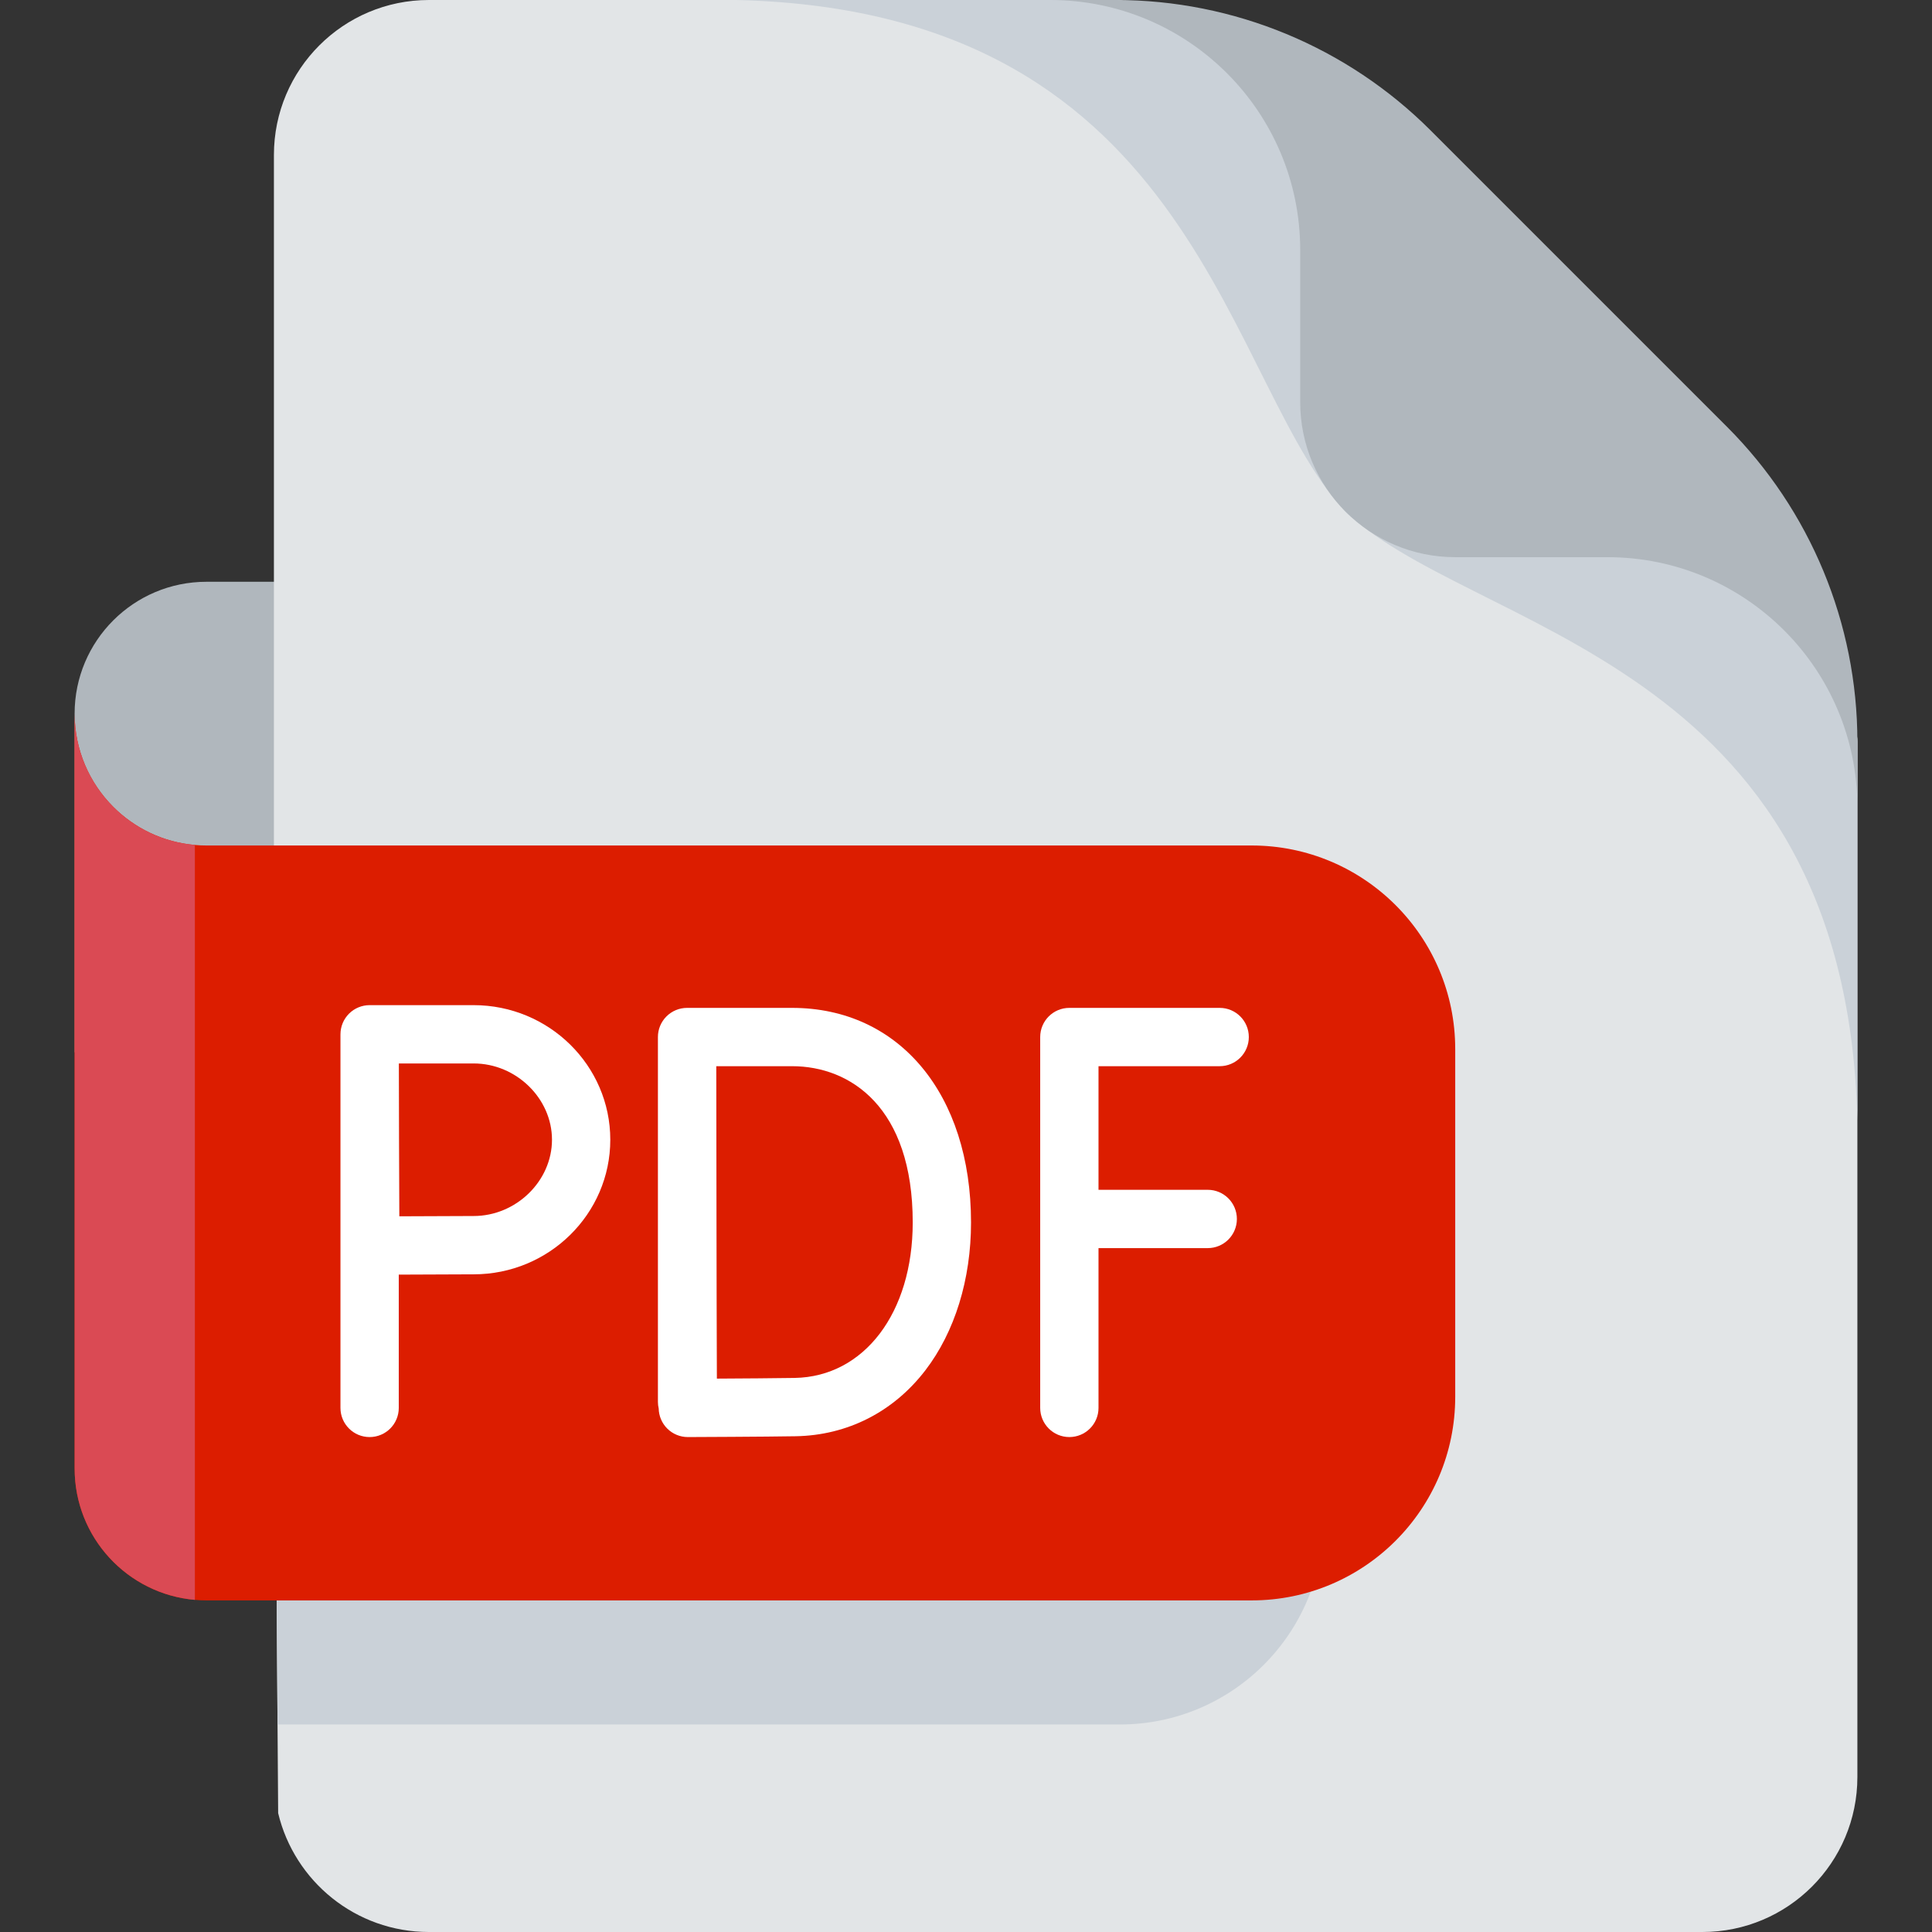 <?xml version="1.0"?>
<svg xmlns="http://www.w3.org/2000/svg" id="Capa_1" enable-background="new 0 0 512 512" height="512px" viewBox="0 0 512 512" width="512px" class=""><rect x="0" y="0" width="512" height="512" fill="#333333" stroke="none"/><g><g><path d="m117.733 154.177v124.699h-97.959v-89.755c0-19.295 15.648-34.944 34.944-34.944h17.863z" fill="#bed8fb" data-original="#BED8FB" class="" data-old_color="#bed8fb" style="fill:#B0B7BD"/><path d="m492.226 196.528v274.389c0 22.695-18.389 41.084-41.073 41.084h-337.488c-19.388 0-35.634-13.434-39.951-31.503l-.165-23.488-.958-139.878v-276.048c.001-22.695 18.39-41.084 41.074-41.084h182.033c16.359 0 69.341 45.173 116.173 92.747 42.733 43.422 80.355 88.843 80.355 103.781z" fill="#ddeafb" data-original="#DDEAFB" class="" data-old_color="#ddeafb" style="fill:#E2E5E7"/><path d="m492.226 196.528v100.515c0-.113-.01-.227-.01-.35-3.091-123.333-103.554-129.04-136.406-161.893l56.062-42.052c42.732 43.421 80.354 88.842 80.354 103.78z" fill="#cbe2ff" data-original="#CBE2FF" class="active-path" style="fill:#CAD1D8" data-old_color="#cbe2ff"/><path d="m295.693 0h-100.515c.113 0 .227.01.35.01 123.333 3.091 129.04 103.554 161.893 136.406l42.052-56.062c-43.422-42.732-88.843-80.354-103.78-80.354z" fill="#cbe2ff" data-original="#CBE2FF" class="active-path" style="fill:#CAD1D8" data-old_color="#cbe2ff"/><path d="m492.225 196.533v17.377c0-36.586-29.668-66.253-66.253-66.253h-40.324c-22.684 0-41.081-18.397-41.081-41.081v-40.323c0-36.586-29.667-66.253-66.253-66.253h17.377c31.29 0 61.308 12.433 83.433 34.557l78.543 78.543c22.125 22.125 34.558 52.143 34.558 83.433z" fill="#bed8fb" data-original="#BED8FB" class="" data-old_color="#bed8fb" style="fill:#B0B7BD"/><path d="m350.706 310.909v92.139c0 29.803-24.158 53.961-53.961 53.961h-223.199l-.958-139.878v-60.183h224.157c29.803 0 53.961 24.157 53.961 53.961z" fill="#cbe2ff" data-original="#CBE2FF" class="active-path" style="fill:#CAD1D8" data-old_color="#cbe2ff"/><path d="m385.649 278.025v92.139c0 29.803-24.158 53.961-53.961 53.961h-276.964c-1.04 0-2.06-.041-3.08-.144-17.853-1.545-31.863-16.534-31.863-34.8v-200.06c0 9.643 3.915 18.378 10.24 24.704 5.635 5.645 13.197 9.375 21.623 10.096 1.02.103 2.04.144 3.08.144h276.964c29.804-.001 53.961 24.157 53.961 53.96z" fill="#dd636e" data-original="#DD636E" class="" style="fill:#DC1D00" data-old_color="#dd636e"/><path d="m51.644 223.92v200.061c-17.853-1.545-31.863-16.534-31.863-34.8v-200.06c0 9.643 3.915 18.378 10.24 24.704 5.635 5.645 13.196 9.374 21.623 10.095z" fill="#da4a54" data-original="#DA4A54"/><g fill="#475959"><path d="m323.224 282.551c4.268 0 7.726-3.459 7.726-7.726s-3.459-7.726-7.726-7.726h-39.834c-4.268 0-7.726 3.459-7.726 7.726v98.284c0 4.267 3.459 7.726 7.726 7.726s7.726-3.459 7.726-7.726v-42.346h28.944c4.268 0 7.726-3.459 7.726-7.726s-3.459-7.726-7.726-7.726h-28.944v-32.759h32.108z" data-original="#475959" class="" style="fill:#FFFFFF" data-old_color="#475959"/><path d="m209.917 267.099h-27.837c-2.051 0-4.019.816-5.469 2.268-1.449 1.452-2.262 3.421-2.258 5.473v.085.003 96.586c0 .602.076 1.185.206 1.747.039 2.005.852 3.919 2.276 5.333 1.448 1.437 3.404 2.243 5.444 2.243h.029c.84-.003 20.658-.079 28.557-.218 13.711-.239 25.92-6.451 34.378-17.49 7.795-10.174 12.089-24.082 12.089-39.161.001-34.016-19.054-56.869-47.415-56.869zm.68 98.069c-4.698.082-13.958.143-20.617.179-.038-11.273-.102-31.909-.102-41.487 0-8.015-.036-29.628-.057-41.308h20.096c15.453 0 31.964 10.88 31.964 41.416-.001 23.935-12.865 40.878-31.284 41.2z" data-original="#475959" class="" style="fill:#FFFFFF" data-old_color="#475959"/><path d="m125.52 266.374h-27.568c-2.053 0-4.022.817-5.472 2.272-1.44 1.444-2.247 3.399-2.253 5.438 0 .006-.002.011-.002.017v99.009c0 4.267 3.459 7.726 7.726 7.726 4.268 0 7.726-3.459 7.726-7.726v-35.322c6.412-.035 15.305-.08 19.842-.08 19.968 0 36.213-16 36.213-35.667s-16.244-35.667-36.212-35.667zm0 55.881c-4.512 0-13.282.043-19.694.078-.035-6.584-.079-15.689-.079-20.293 0-3.884-.025-13.366-.045-20.214h19.819c11.254 0 20.761 9.257 20.761 20.214s-9.508 20.215-20.762 20.215z" data-original="#475959" class="" style="fill:#FFFFFF" data-old_color="#475959"/></g></g></g> </svg>
